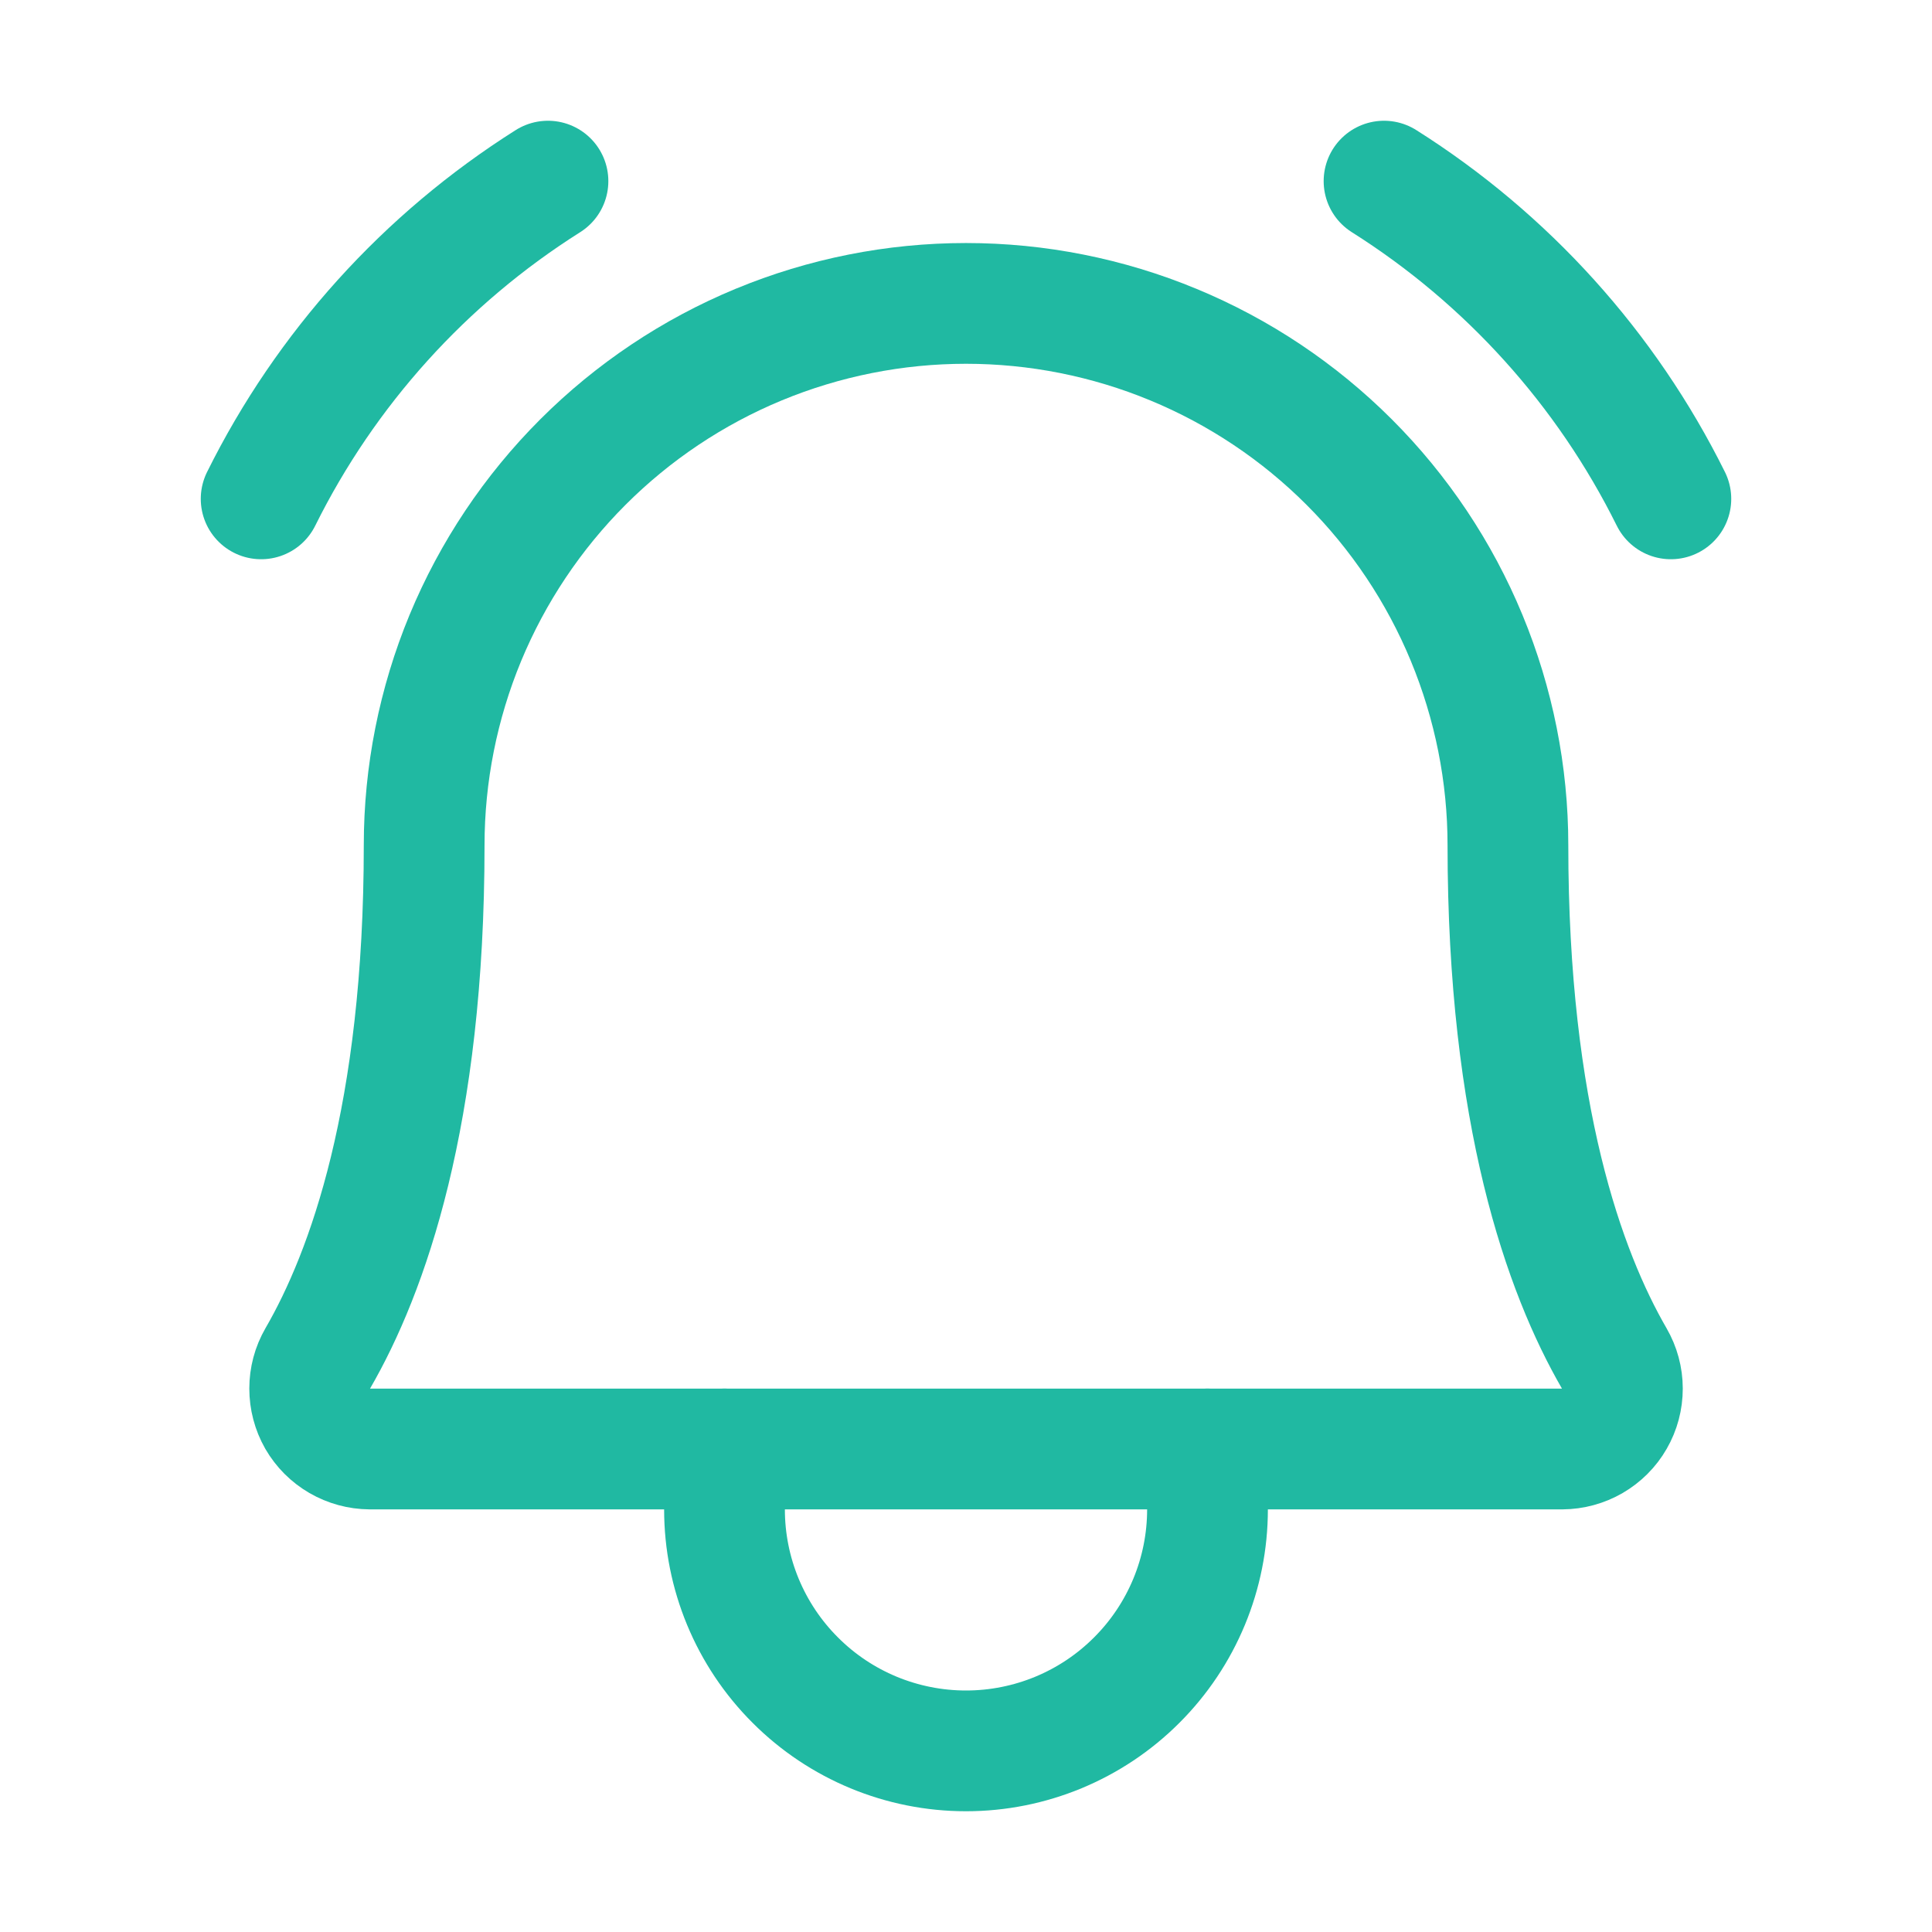 <svg width="24" height="24" viewBox="0 0 24 24" fill="none" xmlns="http://www.w3.org/2000/svg">
<path d="M5.269 10.5C5.269 9.616 5.443 8.741 5.781 7.924C6.12 7.107 6.616 6.365 7.241 5.74C7.866 5.115 8.608 4.619 9.424 4.281C10.241 3.943 11.116 3.769 12 3.769C12.884 3.769 13.76 3.943 14.576 4.281C15.393 4.619 16.135 5.115 16.76 5.74C17.385 6.365 17.881 7.107 18.219 7.924C18.557 8.741 18.732 9.616 18.732 10.5V10.5C18.732 13.856 19.435 15.806 20.053 16.875C20.119 16.989 20.154 17.118 20.154 17.249C20.154 17.381 20.12 17.51 20.054 17.624C19.989 17.738 19.894 17.832 19.781 17.898C19.667 17.964 19.538 17.999 19.407 18H4.594C4.463 17.999 4.334 17.964 4.22 17.898C4.106 17.832 4.012 17.738 3.946 17.624C3.881 17.51 3.847 17.381 3.847 17.249C3.847 17.118 3.881 16.989 3.947 16.875C4.566 15.806 5.269 13.856 5.269 10.5Z" stroke="#20B9A2" stroke-width="1.5" stroke-linecap="round" stroke-linejoin="round"/>
<path d="M9 18V18.75C9 19.546 9.316 20.309 9.879 20.871C10.441 21.434 11.204 21.75 12 21.75C12.796 21.75 13.559 21.434 14.121 20.871C14.684 20.309 15 19.546 15 18.75V18" stroke="#20B9A2" stroke-width="1.5" stroke-linecap="round" stroke-linejoin="round"/>
<path d="M17.193 2.25C18.72 3.214 19.953 4.579 20.756 6.197" stroke="#20B9A2" stroke-width="1.5" stroke-linecap="round" stroke-linejoin="round"/>
<path d="M3.244 6.197C4.047 4.579 5.28 3.214 6.807 2.25" stroke="#20B9A2" stroke-width="1.5" stroke-linecap="round" stroke-linejoin="round"/>
</svg>
